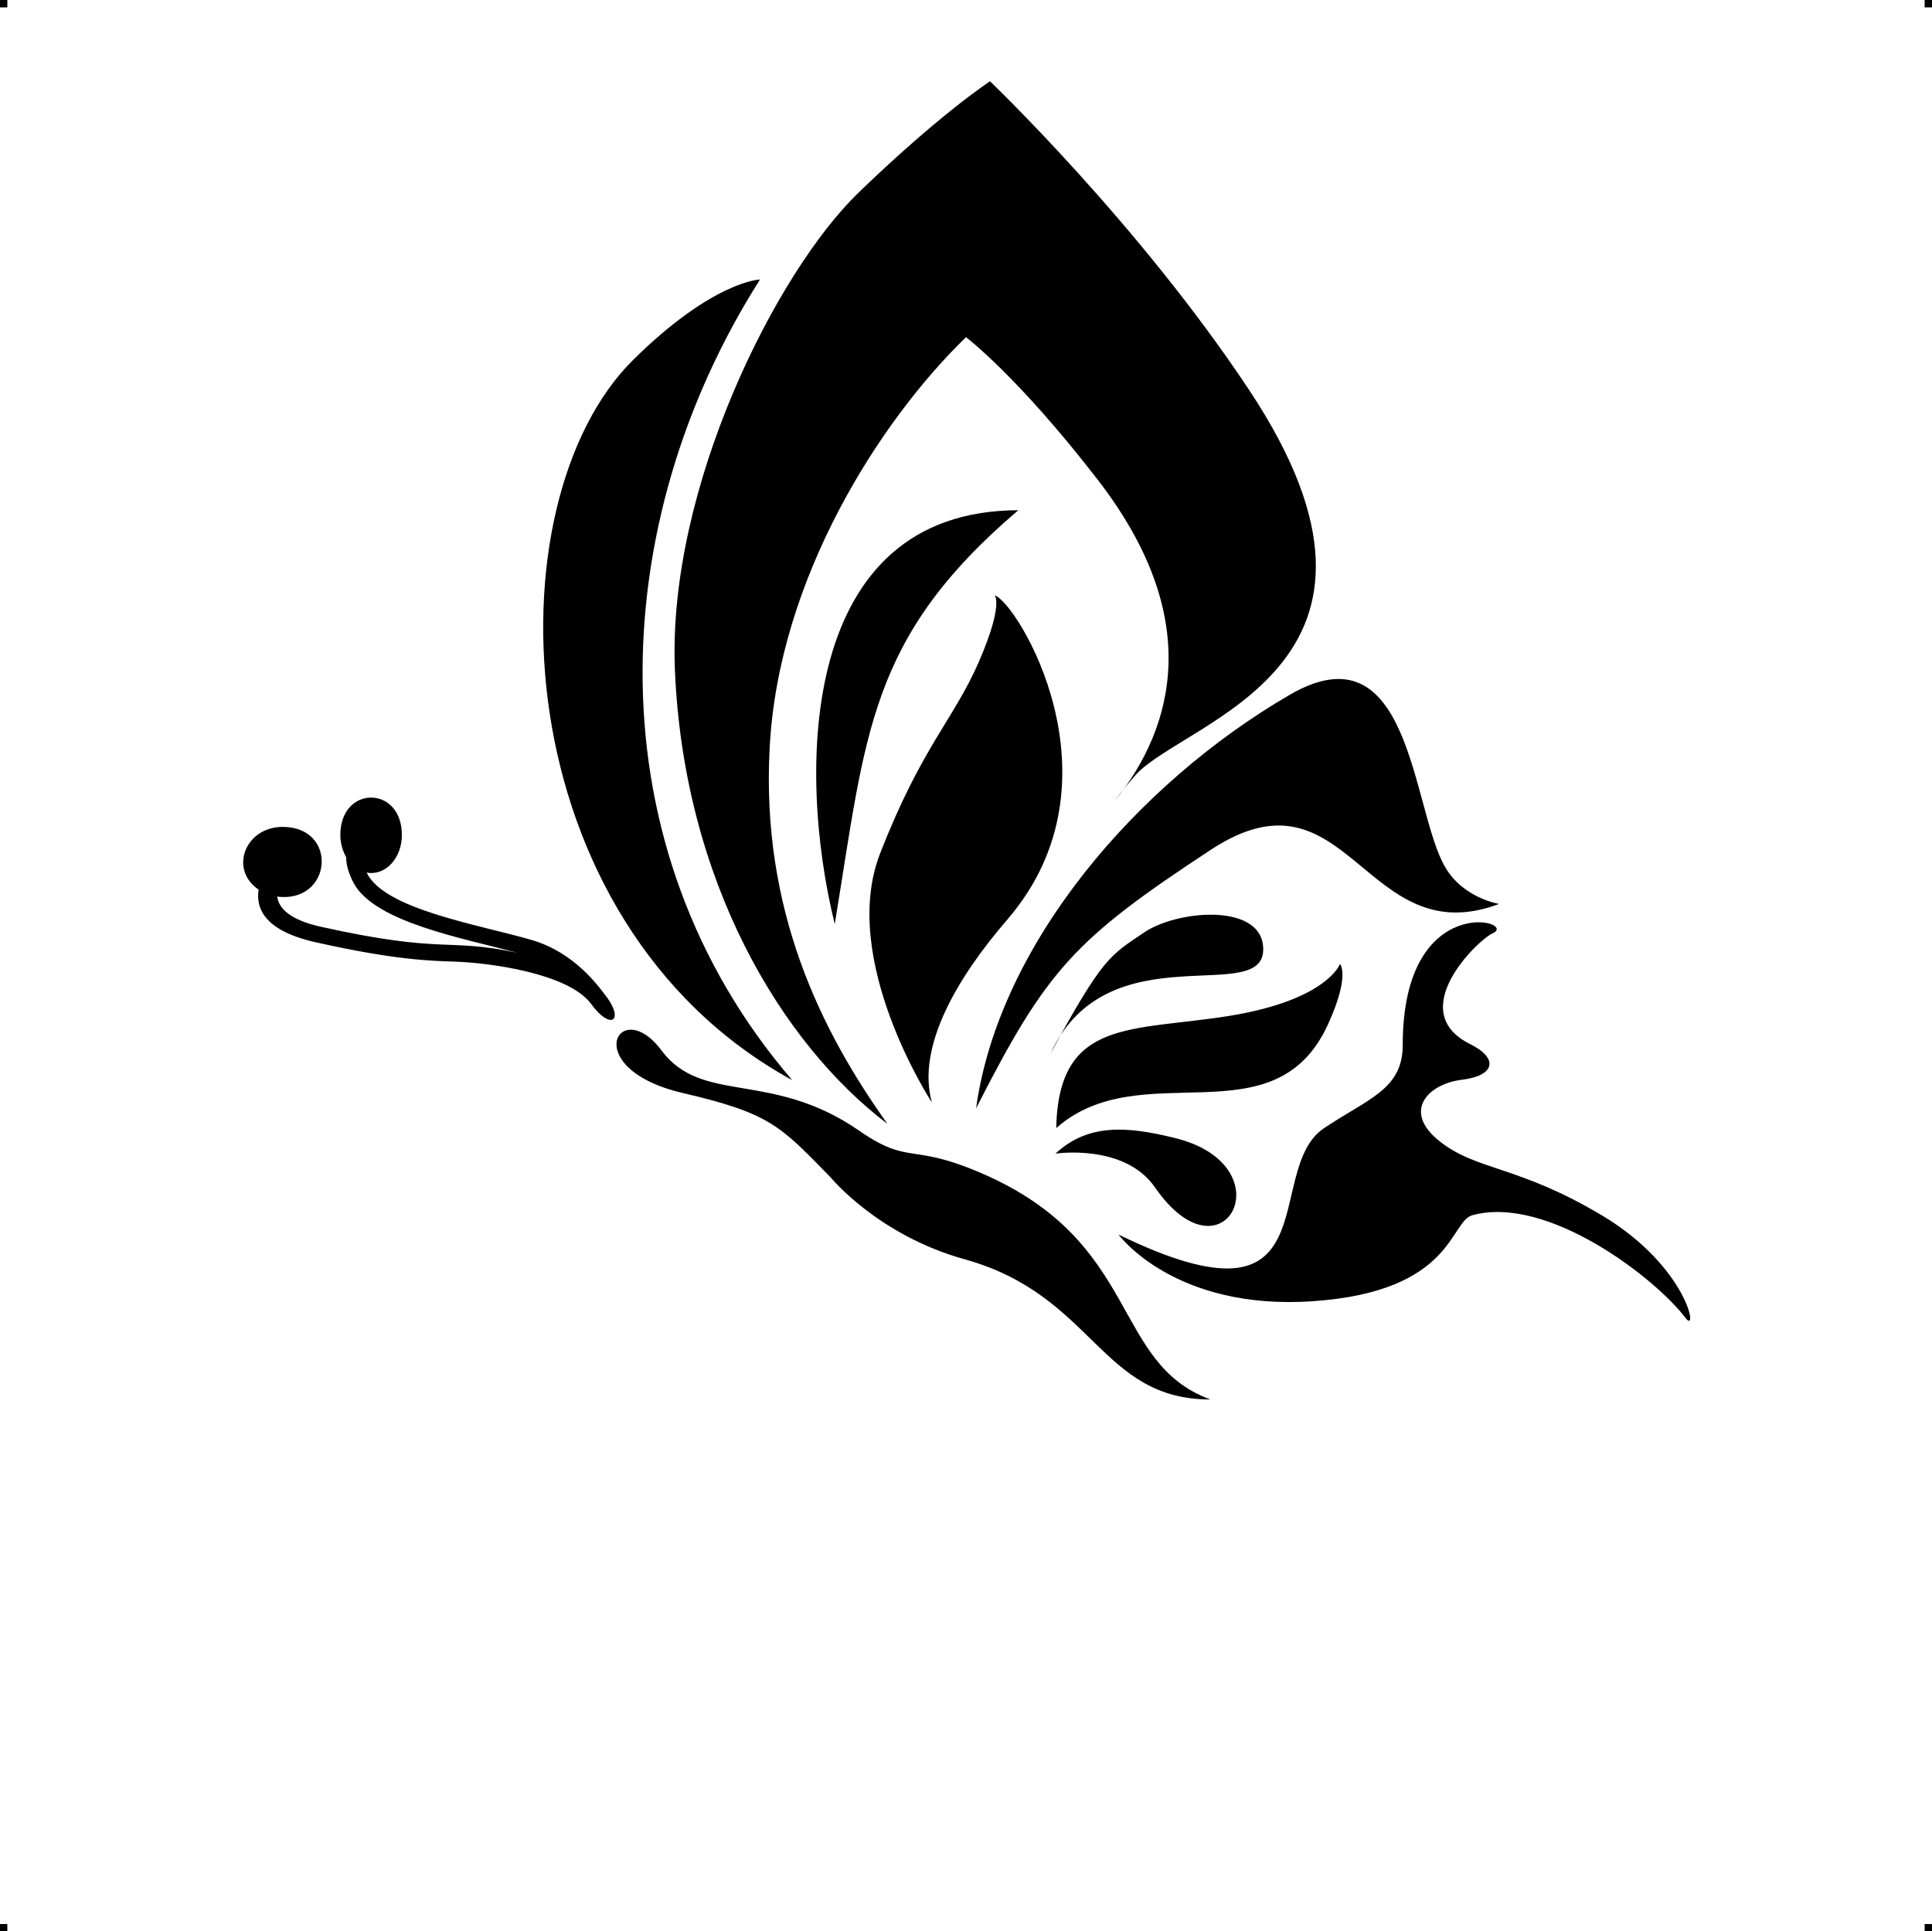 <?xml version="1.0" encoding="UTF-8"?> <!-- Creator: CorelDRAW X7 --> <?xml-stylesheet href="fluture-v32.css" type="text/css"?> <svg xmlns="http://www.w3.org/2000/svg" xmlns:xlink="http://www.w3.org/1999/xlink" xml:space="preserve" width="4.994in" height="4.993in" version="1.1" style="shape-rendering:geometricPrecision; text-rendering:geometricPrecision; image-rendering:optimizeQuality; fill-rule:evenodd; clip-rule:evenodd" viewBox="0 0 4990 4989"> <g id="Layer_x0020_1">  <g id="_624494128"> <rect class="fil0" width="18.958" height="19.065"></rect> <rect class="fil0" x="4971" width="18.958" height="19.065"></rect> <rect class="fil0" y="4970" width="18.958" height="19.065"></rect> <rect class="fil0" x="4971" y="4970" width="18.958" height="19.065"></rect> </g> <path class="fil1" d="M2046 2790c-747,-409 -786,-1492 -409,-1862 206,-203 326,-206 326,-206 -400,629 -436,1464 83,2068zm-1316 -654c145,0 128,198 -14,180 4,30 32,60 113,78 320,71 322,28 507,67 -143,-38 -367,-79 -422,-179 -14,-26 -20,-49 -20,-68 -9,-16 -15,-36 -15,-57 0,-129 159,-129 159,0 0,59 -42,106 -91,97 45,95 288,134 426,174 90,26 151,90 186,137 57,69 21,102 -34,26 -60,-77 -260,-104 -350,-107 -66,-2 -158,-5 -355,-49 -135,-29 -160,-87 -152,-137 -77,-52 -35,-162 62,-162zm1416 906c0,0 122,149 346,211 334,93 349,362 634,362 -257,-95 -178,-406 -590,-584 -187,-81 -185,-19 -318,-111 -226,-156 -404,-66 -509,-206 -109,-147 -218,45 53,109 228,53 253,85 384,219zm743 147c0,0 144,198 505,172 361,-26 350,-206 409,-222 195,-53 474,164 550,265 35,47 6,-131 -213,-263 -220,-132 -326,-116 -423,-194 -97,-78 -27,-148 60,-158 86,-11 93,-56 20,-92 -171,-85 20,-269 58,-286 71,-31 -232,-114 -232,288 0,115 -88,138 -203,215 -163,109 27,547 -531,275zm-176 -467c150,-327 569,-111 549,-281 -13,-108 -224,-90 -309,-31 -85,58 -104,61 -240,312zm13 258c0,0 178,-27 257,87 178,258 343,-58 49,-128 -122,-30 -222,-37 -306,41zm2 -66c220,-194 563,36 702,-268 58,-127 31,-156 31,-156 0,0 -33,93 -285,134 -253,41 -442,5 -448,290zm-572 -527c-98,-397 -92,-1068 474,-1069 -387,330 -393,577 -474,1069zm365 476c59,-426 417,-839 808,-1067 315,-185 317,291 402,441 46,83 141,98 141,98 -348,131 -389,-372 -743,-141 -355,233 -425,310 -608,669zm-114 -15c0,0 -241,-368 -134,-643 107,-275 190,-346 255,-495 65,-150 41,-172 41,-172 56,15 343,477 33,837 -127,147 -236,328 -195,473zm-115 55c-272,-206 -527,-626 -549,-1176 -18,-468 262,-1024 474,-1229 211,-204 340,-288 340,-288 0,0 384,367 669,797 474,714 -165,853 -293,995 -36,41 -53,66 -53,66 154,-192 229,-475 -45,-829 -206,-267 -340,-368 -340,-368 -222,215 -484,623 -507,1059 -23,421 133,733 304,973z"></path> </g> </svg> 
